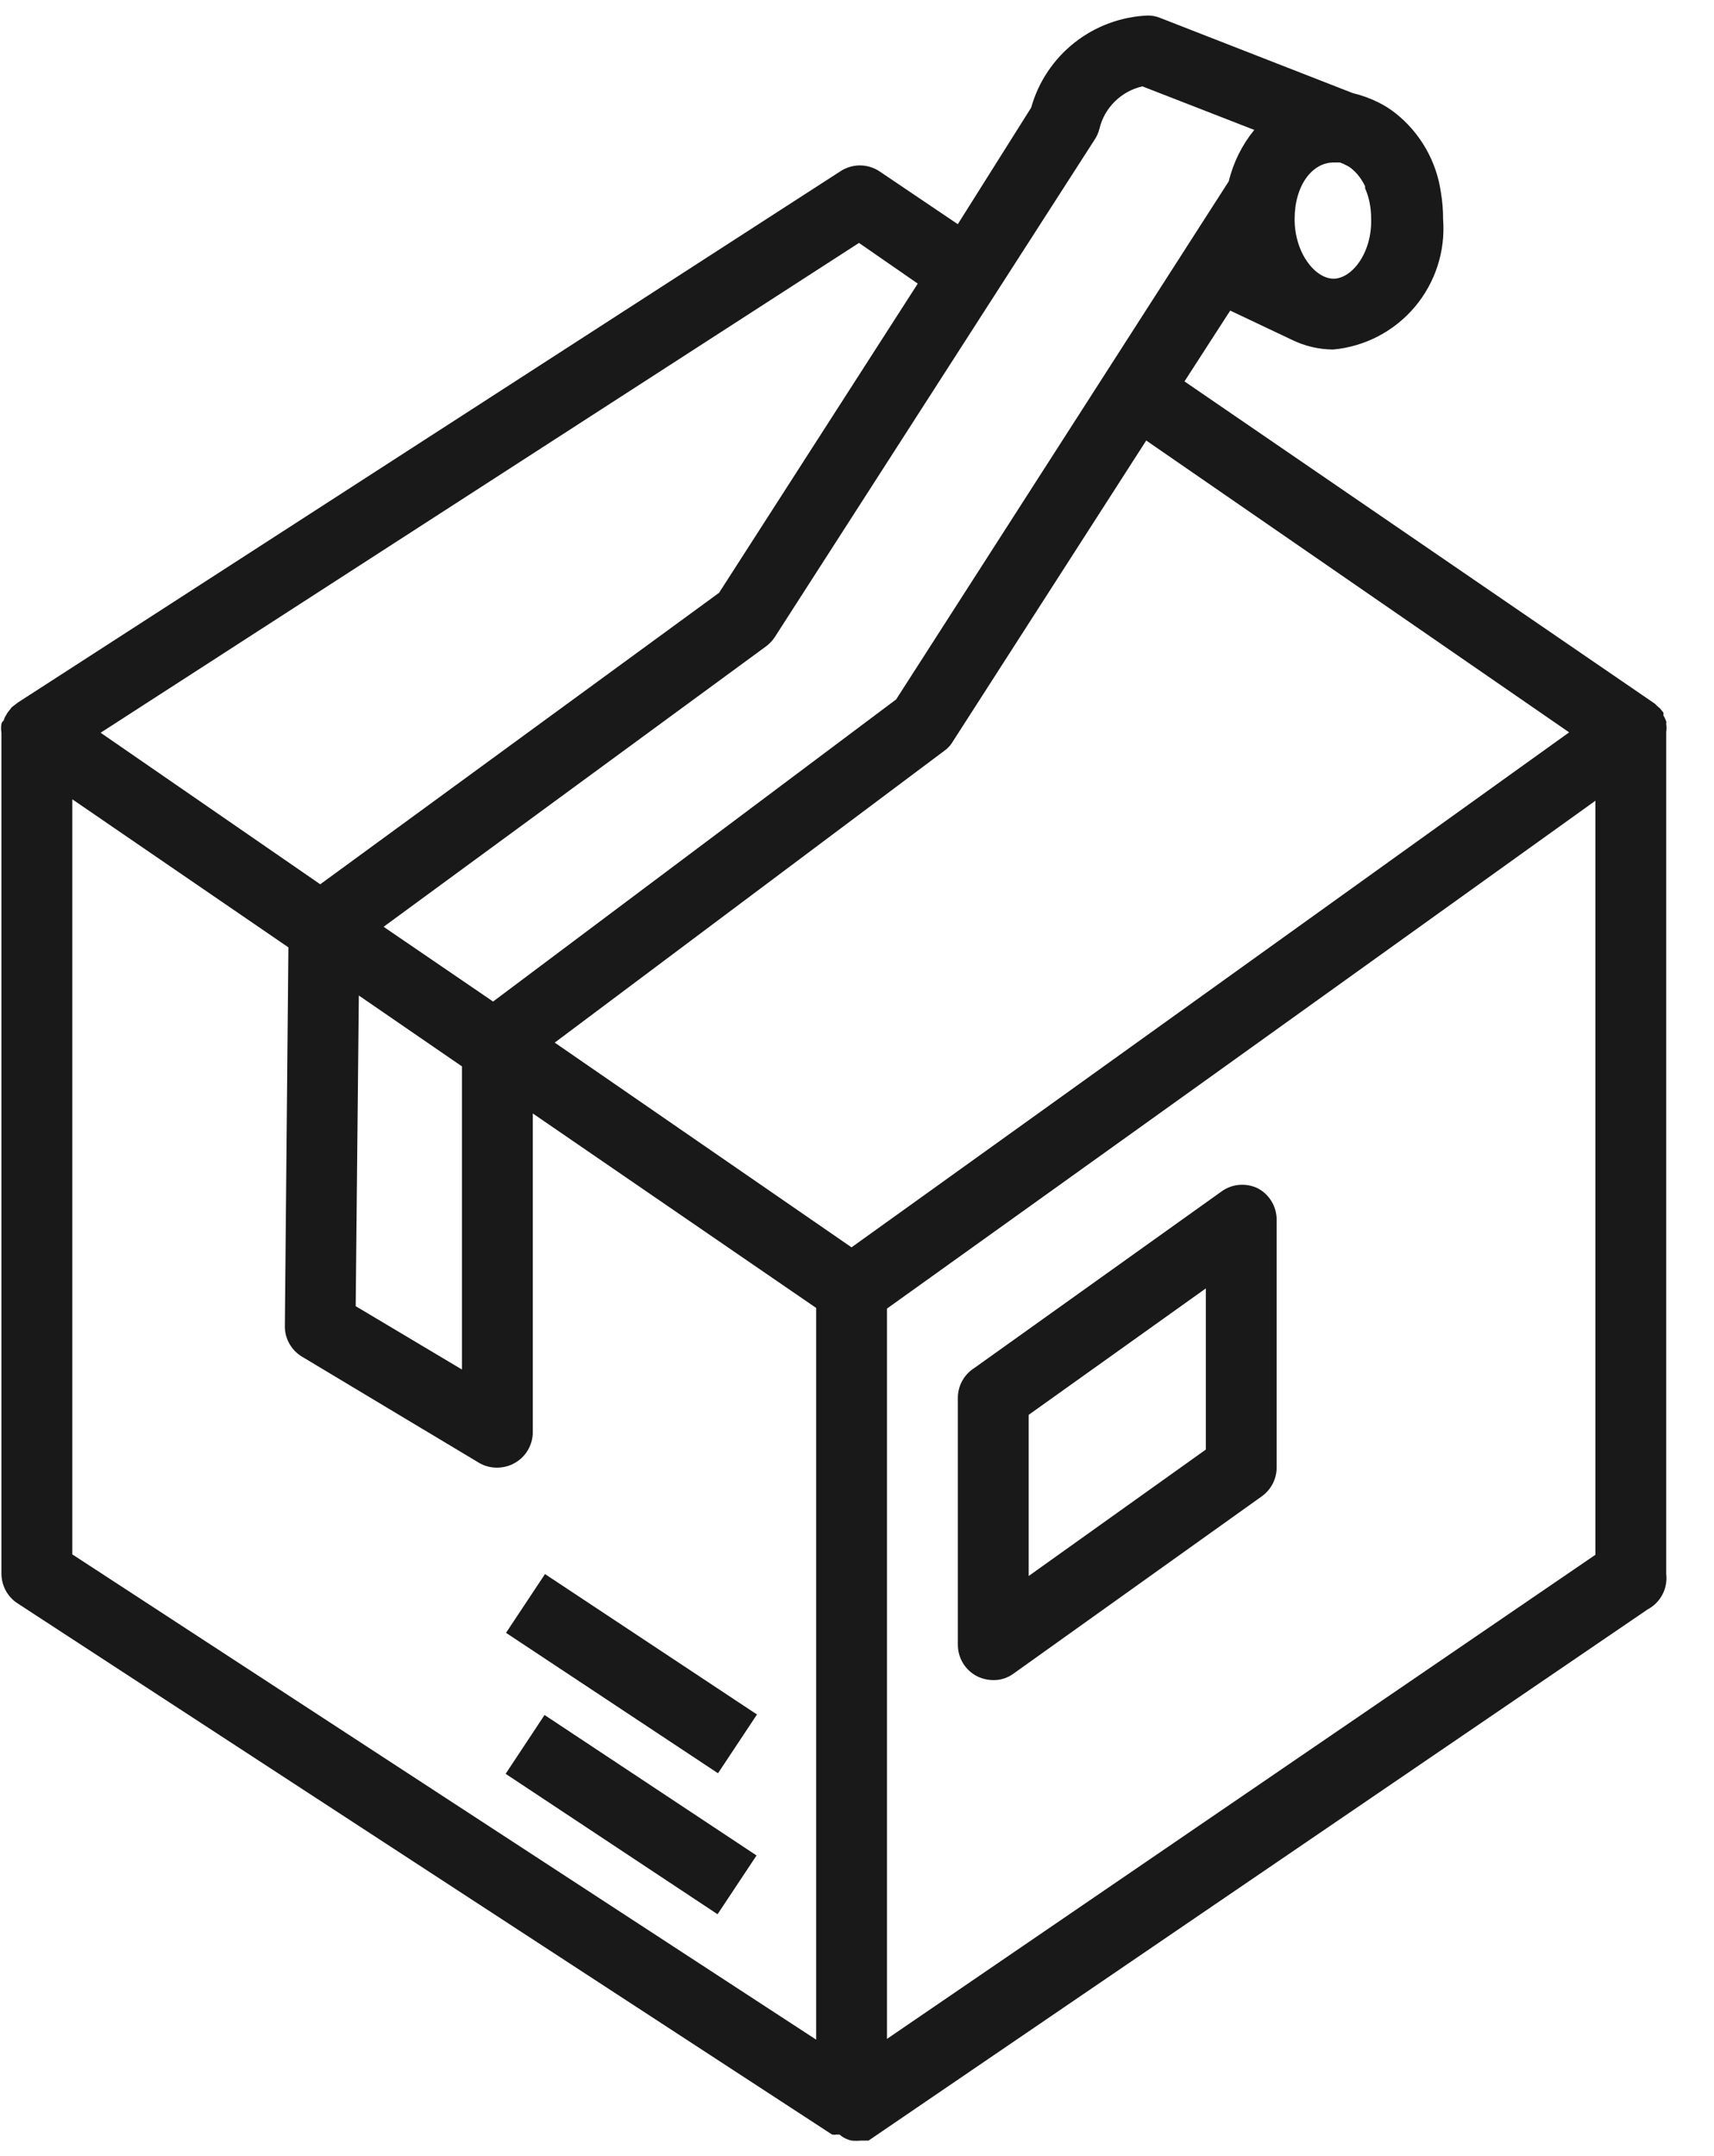 <?xml version="1.0" encoding="utf-8"?>
<svg width="31" height="39" viewBox="0 0 31 39" fill="none" xmlns="http://www.w3.org/2000/svg">
<path d="M0.315 29L15.049 38.61C15.077 38.615 15.105 38.615 15.133 38.61H15.184C15.246 38.664 15.321 38.702 15.402 38.719C15.459 38.725 15.517 38.725 15.575 38.719H15.709L29.803 29.109C29.916 29.049 30.009 28.955 30.068 28.84C30.128 28.726 30.151 28.597 30.136 28.469V13.241C30.144 13.192 30.144 13.142 30.136 13.094C30.14 13.079 30.14 13.063 30.136 13.049C30.123 13.011 30.105 12.974 30.085 12.94C30.087 12.923 30.087 12.906 30.085 12.889L30.021 12.812L29.969 12.767L29.931 12.729L21.423 6.899L22.25 5.618L23.371 6.149C23.603 6.262 23.857 6.321 24.114 6.322C24.688 6.269 25.218 5.991 25.59 5.55C25.961 5.109 26.145 4.54 26.1 3.965C26.101 3.804 26.088 3.643 26.061 3.484C25.982 2.919 25.689 2.405 25.241 2.049C25.144 1.972 25.039 1.906 24.928 1.851C24.78 1.778 24.626 1.722 24.466 1.684L20.988 0.326C20.915 0.295 20.836 0.28 20.757 0.281C20.275 0.301 19.812 0.473 19.433 0.772C19.055 1.071 18.78 1.482 18.65 1.947L17.323 4.055L15.908 3.1C15.802 3.03 15.679 2.992 15.552 2.992C15.426 2.992 15.302 3.03 15.197 3.1L0.321 12.709L0.263 12.754L0.212 12.793L0.148 12.876C0.135 12.892 0.124 12.909 0.116 12.927C0.093 12.96 0.075 12.997 0.065 13.036C0.045 13.05 0.031 13.07 0.026 13.094C0.017 13.147 0.017 13.201 0.026 13.254V28.469C0.028 28.683 0.136 28.883 0.315 29L0.315 29ZM6.49 18.007L8.355 19.289V24.772L6.433 23.626L6.49 18.007ZM1.308 14.458L5.216 17.136L5.152 23.984C5.149 24.213 5.269 24.425 5.466 24.542L8.669 26.463C8.768 26.52 8.881 26.549 8.995 26.547C9.105 26.546 9.214 26.518 9.309 26.463C9.408 26.408 9.491 26.327 9.548 26.229C9.605 26.131 9.636 26.02 9.636 25.906V20.14L14.761 23.658V36.893L1.308 28.116L1.308 14.458ZM16.042 36.88V23.67L21.622 19.673L28.855 14.484V28.123L16.042 36.88ZM28.38 13.247L15.401 22.562L10.033 18.859L17.08 13.58C17.142 13.536 17.195 13.479 17.233 13.413L20.731 7.968L28.38 13.247ZM24.12 5.041C23.787 5.041 23.415 4.579 23.415 3.964C23.415 3.349 23.736 2.939 24.12 2.939H24.235C24.28 2.955 24.323 2.974 24.363 2.997C24.404 3.017 24.44 3.043 24.472 3.074C24.5 3.098 24.525 3.124 24.549 3.151C24.605 3.217 24.652 3.291 24.69 3.369V3.407C24.724 3.483 24.749 3.563 24.767 3.644C24.788 3.745 24.799 3.848 24.799 3.952C24.818 4.579 24.447 5.041 24.12 5.041ZM19.783 2.549C19.831 2.481 19.866 2.405 19.886 2.324C19.931 2.138 20.028 1.968 20.165 1.834C20.302 1.699 20.474 1.605 20.661 1.562L22.685 2.35C22.464 2.621 22.306 2.939 22.224 3.279L16.208 12.651L8.918 18.116L6.938 16.764L13.857 11.69C13.92 11.643 13.974 11.584 14.017 11.518L19.783 2.549ZM15.536 4.394L16.599 5.13L13.005 10.723L5.792 15.995L1.82 13.254L15.536 4.394Z" fill="#191919"/>
<path d="M22.744 21.492C22.642 21.444 22.529 21.423 22.417 21.432C22.304 21.441 22.196 21.479 22.103 21.544L17.619 24.747C17.441 24.86 17.331 25.055 17.324 25.265V29.75C17.324 29.867 17.356 29.983 17.417 30.084C17.478 30.184 17.566 30.266 17.67 30.32C17.762 30.365 17.863 30.389 17.965 30.39C18.099 30.392 18.23 30.349 18.336 30.269L22.821 27.066C22.989 26.946 23.089 26.753 23.09 26.547V22.062C23.09 21.945 23.058 21.829 22.997 21.729C22.936 21.628 22.848 21.546 22.744 21.492ZM21.809 26.22L18.605 28.507V25.592L21.809 23.305V26.22Z" fill="#191919"/>
<path d="M9.152 29.535L9.857 28.472L13.691 31.012L12.986 32.075L9.152 29.535Z" fill="#191919"/>
<path d="M9.145 32.085L9.849 31.021L13.683 33.562L12.978 34.625L9.145 32.085Z" fill="#191919"/>
</svg>
